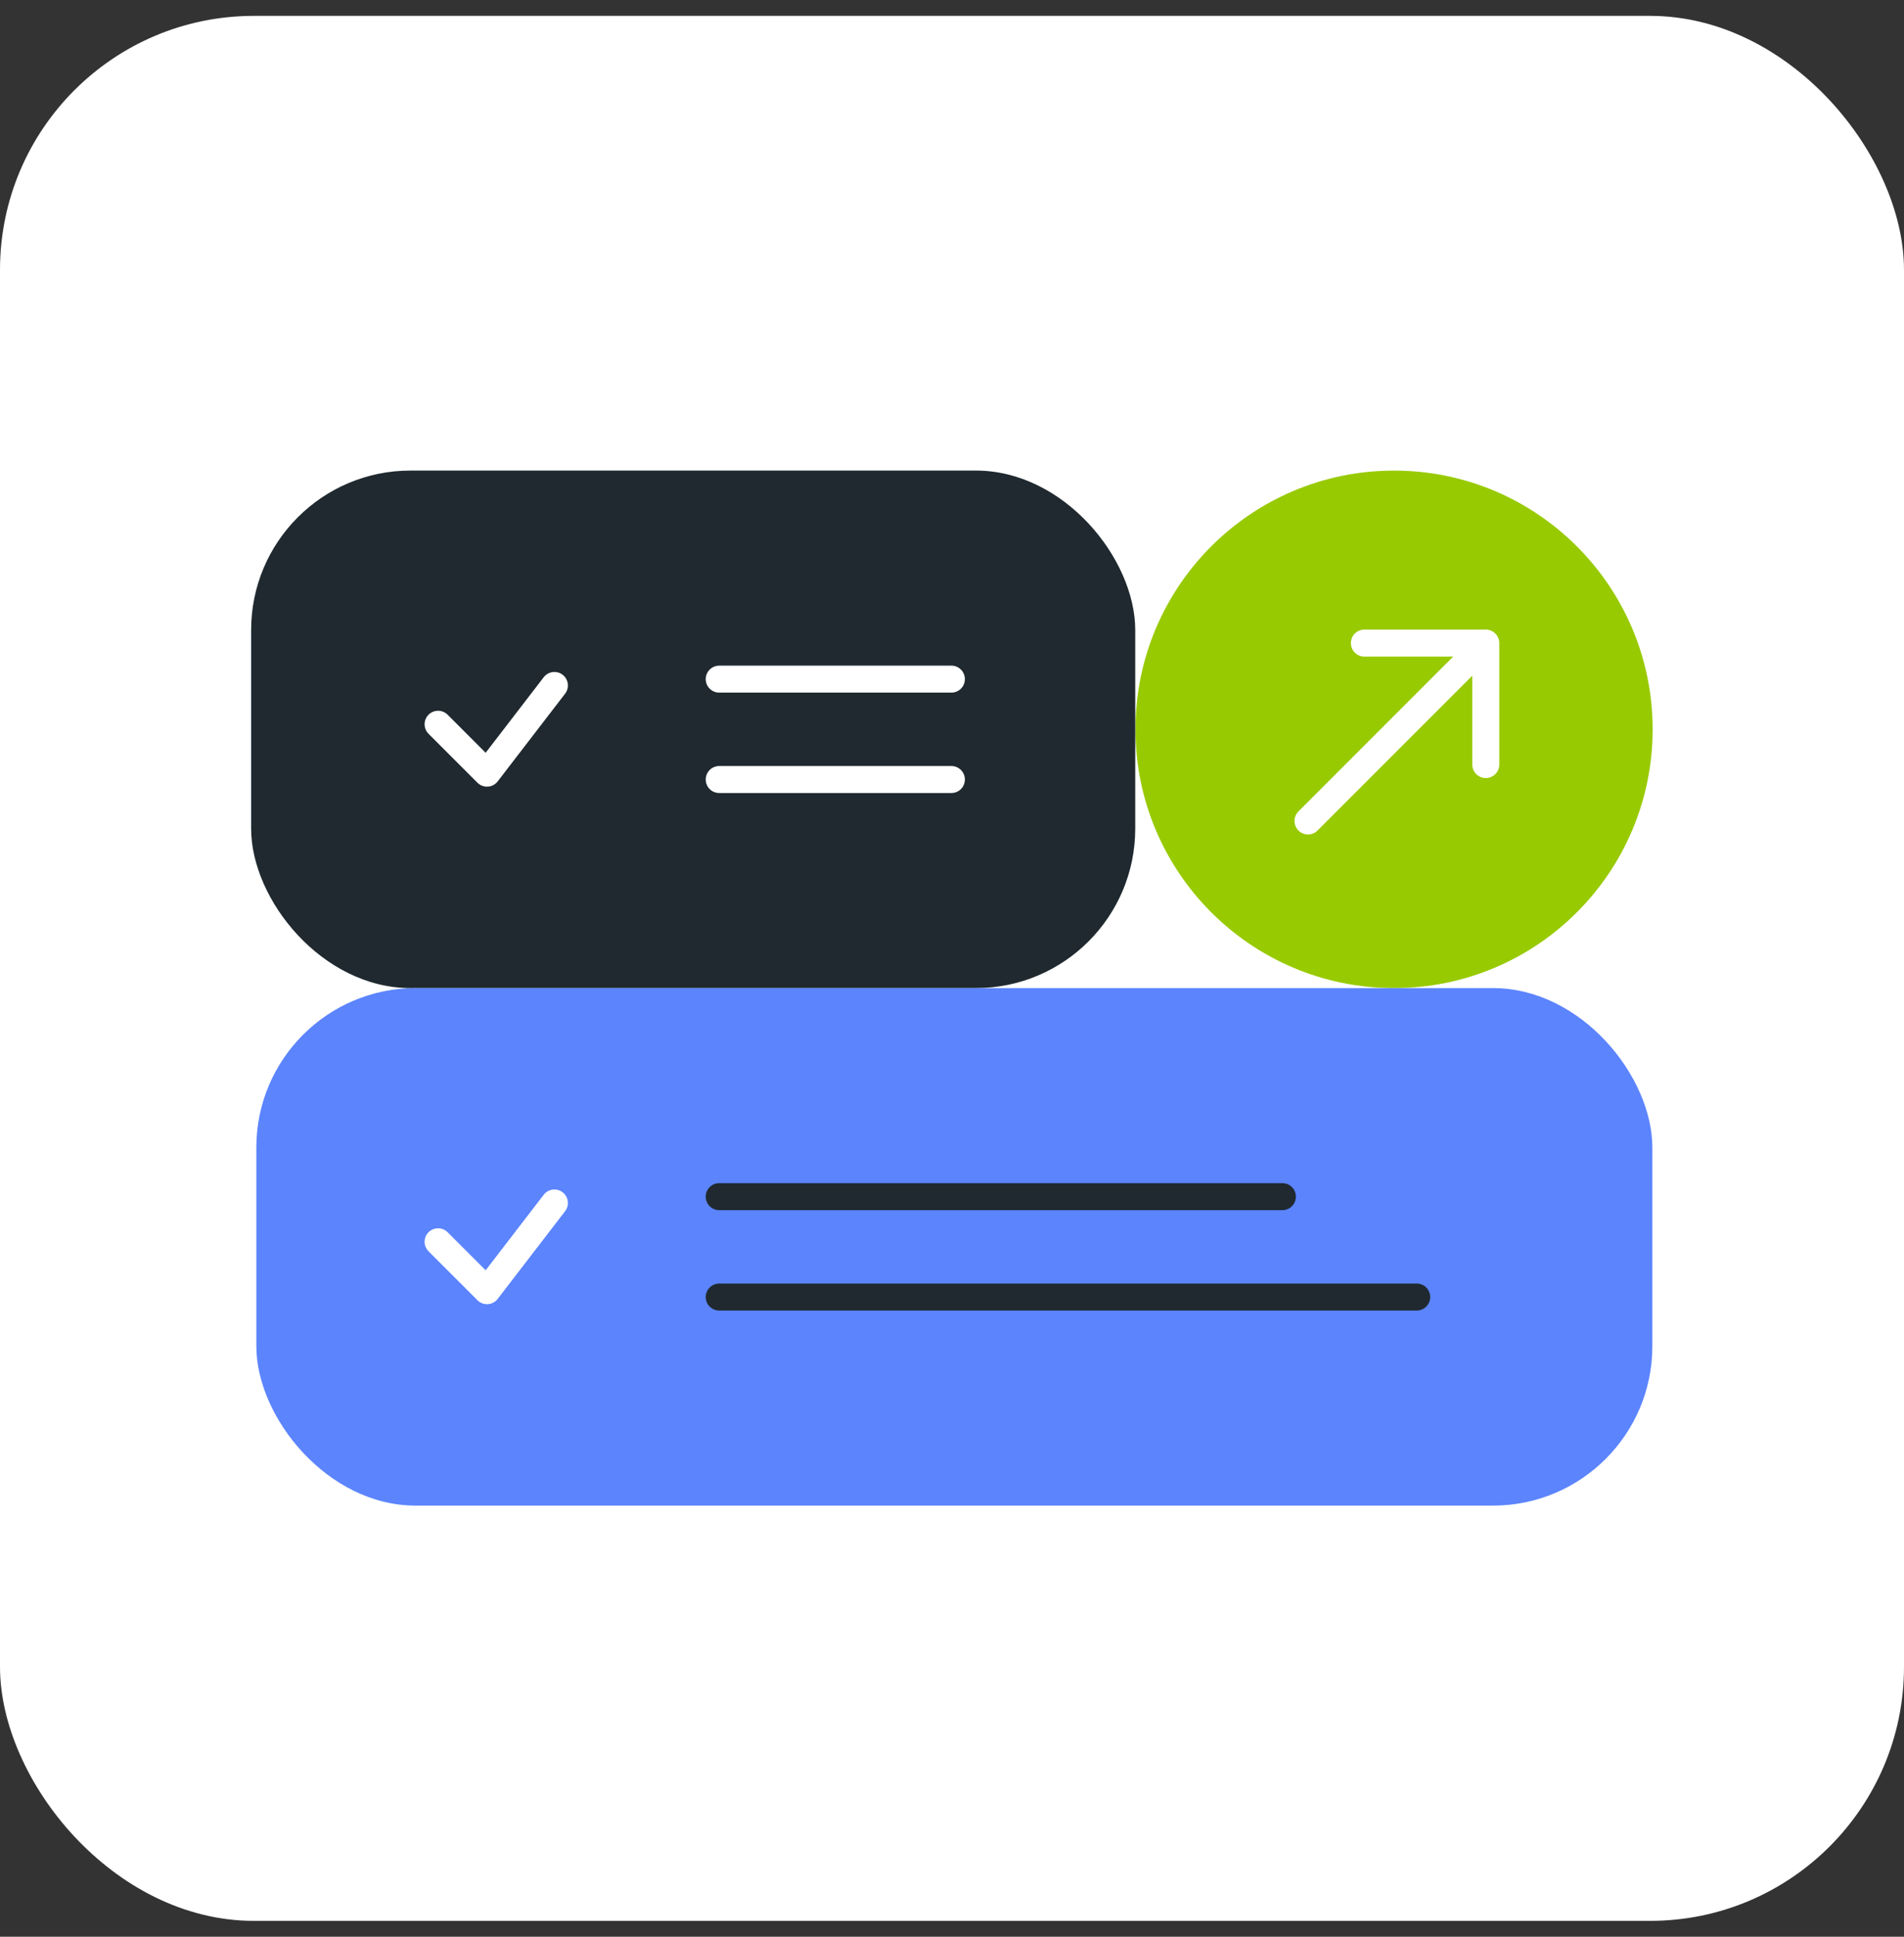 <svg width="60" height="61" viewBox="0 0 60 61" fill="none" xmlns="http://www.w3.org/2000/svg">
<rect x="0" y="0" width="60" height="61" fill="#333333" stroke="none"/>
<rect y="0.5" width="60" height="60" rx="8" fill="white"/>
<path d="M43.93 31.121C48.431 31.121 52.079 27.472 52.079 22.971C52.079 18.471 48.431 14.822 43.93 14.822C39.43 14.822 35.781 18.471 35.781 22.971C35.781 27.472 39.43 31.121 43.93 31.121Z" fill="#98CA02"/>
<path d="M40.918 25.557C40.752 25.723 40.752 25.992 40.918 26.158C41.084 26.324 41.353 26.324 41.519 26.158L40.918 25.557ZM47.246 20.255C47.246 20.02 47.056 19.83 46.821 19.83L42.995 19.83C42.76 19.83 42.57 20.02 42.57 20.255C42.57 20.49 42.76 20.68 42.995 20.68L46.396 20.68L46.396 24.081C46.396 24.316 46.587 24.506 46.821 24.506C47.056 24.506 47.246 24.316 47.246 24.081L47.246 20.255ZM41.519 26.158L47.122 20.555L46.521 19.954L40.918 25.557L41.519 26.158Z" fill="white"/>
<rect x="7.914" y="14.821" width="27.86" height="16.3" rx="5.022" fill="#1F292F"/>
<rect x="8.078" y="31.121" width="43.992" height="16.3" rx="5.022" fill="#5B84FD"/>
<path d="M13.805 22.811L15.346 24.352L17.471 21.589" stroke="white" stroke-width="0.85" stroke-linecap="round" stroke-linejoin="round"/>
<path d="M13.805 39.111L15.346 40.652L17.471 37.889" stroke="white" stroke-width="0.85" stroke-linecap="round" stroke-linejoin="round"/>
<path d="M22.664 21.39H29.981" stroke="white" stroke-width="0.85" stroke-linecap="round"/>
<path d="M22.664 24.552H29.981" stroke="white" stroke-width="0.85" stroke-linecap="round"/>
<path d="M22.664 37.69H40.412" stroke="#1F292F" stroke-width="0.85" stroke-linecap="round"/>
<path d="M22.664 40.852H44.644" stroke="#1F292F" stroke-width="0.85" stroke-linecap="round"/>
</svg>
